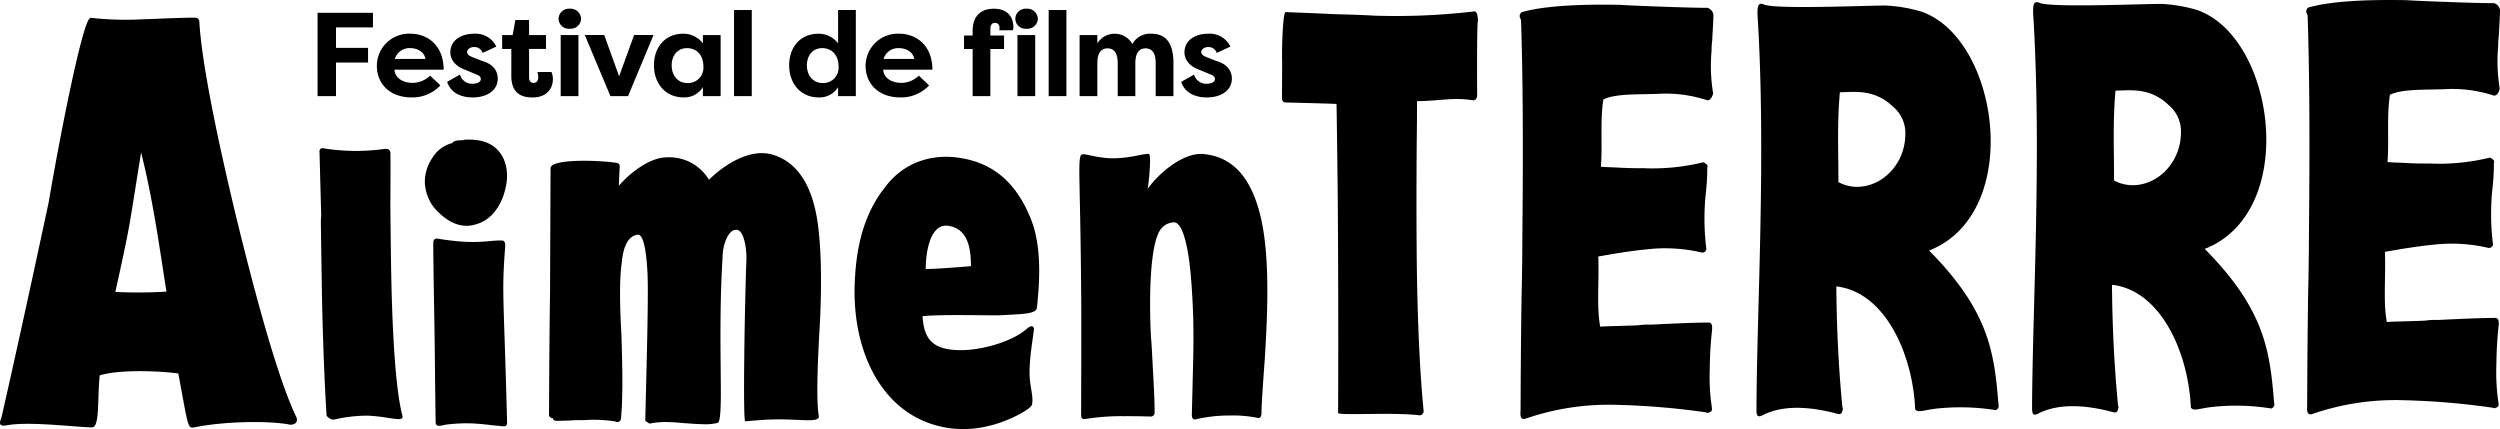 <svg data-name="logo AlimenTerre" xmlns="http://www.w3.org/2000/svg" width="614.104" height="105.418" viewBox="0 0 614.104 105.418"><defs><clipPath id="a"><path data-name="Rectangle 444" d="M0 0h614.104v105.417H0z"/></clipPath></defs><g data-name="Groupe 1042" clip-path="url(#a)"><path data-name="Tracé 7412" d="M22.61 104.984c-3.674-.022-15.17-1.52-20.831-.54-2.139.418-2-.439-1.39-2.017 2.816-12.332 6.663-29.821 11.546-52.619 3.451-20.211 8.68-45.552 10.236-45.307v-.144a77.022 77.022 0 0013.328.36c1.265.007 8.166-.389 12.394-.372.771.007 1.08.439 1.08 1.16.526 8.759 3.558 25.132 9.407 49.276 6 24.44 10.862 40.395 14.442 47.735.627 1.722-1.361 2-1.981 1.714-6.281-1.037-17.15-.526-22.963.735-1.837.281-1.527.425-4.077-13.225-5.8-.756-15.026-.9-19.3.475-.616 5.371.069 12.776-1.891 12.769zm18.281-33.35c-1.605-10.056-3.226-22.265-6.23-34.189-3.22 19.931-2.478 16.776-6.324 34.272a120.76 120.76 0 0012.555-.079"/><path data-name="Tracé 7413" d="M80.228 102.096c-.418-6.447-.756-14.435-1.016-24.051-.166-6.252-.259-14.233-.4-23.749l.09-1.344-.23-8.56-.19-7.218a.733.733 0 01.951-.749 49.668 49.668 0 0014.73.194c1.938-.346 1.729.994 1.743 1.383.065 2.4-.029 12.49-.014 13.074.086 7.88.151 14.709.3 20.385q.627 22.938 2.651 30.62c.54 1.837-3.277.223-8.514.022a36.44 36.44 0 00-8.37.987 2.282 2.282 0 01-1.729-.994"/><path data-name="Tracé 7414" d="M106.606 50.982a10.962 10.962 0 01-2.24-5.957 10.346 10.346 0 011.786-6.158 8.061 8.061 0 014.6-3.63h.122c.36-.23.483-.454.843-.569a4.921 4.921 0 011.585-.216c.367 0 .49 0 .612-.115 4.754-.317 7.931 1.073 9.659 4.394 1.361 2.86 1.268 6.065-.05 9.71-1.433 3.652-3.731 5.921-6.771 6.706-3.407 1.008-6.836-.382-10.149-4.163m17.117 53.733c-5-.367-7.57-1.181-14.14-.418-1.83.447-2.074.331-2.319.1a.95.95 0 01-.252-.684v-.231c0-.115-.043-1.873-.194-15.854-.1-9.753-.317-17.8-.389-27.631-.007-.569-.014-1.6 1.21-1.361 9.278 1.534 11.827.4 15.6.425.857.007.864.807.864 1.376-.879 12.252-.411 9.983.468 43.37.002.57-.236.915-.848.908z"/><path data-name="Tracé 7415" d="M172.197 104.177c-.98.007-2.2-.115-4.149-.231-1.462-.122-2.564-.245-3.292-.238a19.439 19.439 0 00-4.884.288c-.245.13-.49.007-.735-.252-.483-.122-.728-.382-.605-1.03.014-3.472.857-29.237.519-35.677s-1.181-9.522-2.4-9.386c-2.2.267-3.551 2.593-3.933 6.98-.634 4.379-.418 11.46-.079 17.388.216 6.692.317 11.972.18 15.71-.007 1.678-.137 3.349-.267 4.9 0 .641-.367 1.03-.857 1.037a.7.7 0 01-.49-.13 33.687 33.687 0 00-7.686-.339l-2.319.014c-2.074.144-3.537.151-4.516.158-.483.007-.85-.252-.85-.641a.909.909 0 01-.972-1.023c.029-6.7.072-16.74.252-30.138l.126-30.266c.007-2.319 11.842-2.01 16.358-1.268.49.13.728.511.605 1.16l-.2 4.452c3.05-3.537 7.754-6.858 11.437-6.973a11.407 11.407 0 0110.718 5.474c4.399-4.264 10.182-7.462 15.16-6.281 5.366 1.383 9.011 5.741 10.812 13.066 1.9 7.621 1.765 21.213 1.08 31.679-.411 7.916-.691 16.056-.079 19.578.353 1.8-5.013.677-10.992.843-2.68.022-6.223.425-7.081.432-.605.007-.115-29.5.3-39.8.014-3.839-.965-7.556-2.658-7.189-1.844.007-3.184 3.738-3.2 6.584-1.333 21.912.526 40.452-1.275 40.841a13.461 13.461 0 01-4.028.278z"/><path data-name="Tracé 7416" d="M210.055 67.744c.526-8.889 2.874-16.12 7.3-21.688 4.66-6.339 11.871-8.442 18.822-7.2 8.168 1.361 13.52 6.353 16.9 14.572 2.658 6.3 2.5 14.536 1.614 22.272-.252 1.549-4.4 1.448-8.673 1.729-1.707.144-14.882-.288-19.405.252.346 5.791 2.651 8.1 8.629 8.32 5.251.223 13.066-1.887 16.862-5.129.857-.778 1.592-1.044 1.837-.274.229.263-1.013 6.072-1.027 10.572-.137 3.357 1.073 6.18.576 8.24-.375 1.3-6.49 4.293-10.156 5.093a25.7 25.7 0 01-10.74.576c-16.337-2.724-23.835-19.68-22.539-37.335M238.5 65.37c.022-4.768-.936-9.141-5.446-9.883-4.394-.749-5.64 5.957-5.662 10.6 2.319-.014 8.175-.439 11.107-.713"/><path data-name="Tracé 7417" d="M293.467 103.047c-.411 0-.706-.468-.706-1.044.281-11.273.382-14.932.4-17.936.007-1.736-.014-3.256-.043-5.9-.331-9.141-.915-15.7-2.118-19.693-.6-2.183-1.325-3.335-2.053-3.717a1.761 1.761 0 00-.735-.137 4.2 4.2 0 00-3.184 1.83c-1.89 2.723-2.488 10.437-2.512 17.691-.014 3.09.072 6.1.209 8.6.115 1.289.231 3.09.346 5.539.339 6.18.562 10.041.547 13a.936.936 0 01-.98 1.037c-.36 0-3.112-.108-6.4-.086a55.994 55.994 0 00-9.7.706 1.308 1.308 0 01-.23.022c-.468.007-.749-.36-.742-.922 0-1.16.1-24.08.007-30.779-.13-17.021-.454-25.427-.439-29.54.014-3.263.245-3.818.944-3.825h.122c.735-.007 4.026 1.008 7.2.987 4.394-.029 6.922-1.073 8.795-1.088.223 0 .317.735.31 1.83a54.157 54.157 0 01-.591 6.8c2.456-3.623 8.7-9.069 13.7-8.586 6.346.605 10.6 4.567 13.131 12.152 2 5.907 2.6 13.707 2.564 22.149-.022 5.345-.3 10.941-.655 16.481-.519 7.088-.778 11.086-.785 13.016-.007.641-.375 1.16-.864 1.037a29.551 29.551 0 00-6.828-.605 36.154 36.154 0 00-8.55.958z"/><path data-name="Tracé 7418" d="M328.692 101.426l.007-1.282c.079-19.938.007-36.6-.079-50.126-.094-9.256-.2-17.511-.31-24.49-2.708-.122-12.18-.353-12.454-.353-.677.007-.944-.418-.944-1.131l.007-2.276.029-6.267c-.122-3.846.18-12.533.857-12.533 2.708.122 6.634.245 11.647.5 4.6.115 7.851.238 9.883.367a164.232 164.232 0 0024.512-1c1.088-.288 1.08 1.138 1.21 1.988-.137 1-.281 2.708-.209 18.8-.137.713-.547 1.138-1.088 1-4.977-.778-8.024.187-13.679.223l-.014 4.7c-.2 16.949-.115 29.482-.014 37.456.223 13.1.72 24.346 1.628 33.739a1.044 1.044 0 01-.951 1.282c-6.094-.814-20.039.122-20.039-.591"/><path data-name="Tracé 7419" d="M373.515 100.871c.029-6.411.065-15.8.245-28.2.166-6.4.18-11.107.194-14.377.216-21.645.151-39.444-.331-53.4-.137-.144-.137-.432-.266-.569a1.124 1.124 0 01.677-1.426l.137-.007c4.746-1.306 12.734-1.921 23.704-1.706q3.252.2 8.529.383 9.54.367 12.994.346a2.085 2.085 0 011.484 1.7c-.007 1.426-.151 3.566-.3 6.411a17.358 17.358 0 00-.144 2.42 40.8 40.8 0 00.367 10.394c-.007.569-.684 2.139-1.635 1.722a32.606 32.606 0 00-12.044-1.5c-5.013.173-10.293-.079-13.275 1.361-.836 5.273-.18 11.532-.605 16.524 1.08.137 2.708.122 4.869.252 2.3.13 4.2.122 5.417.108a51.967 51.967 0 0014.493-1.361.815.815 0 01.951.274.746.746 0 01.4.994 51.132 51.132 0 01-.3 5.7c-.137 1.419-.281 2.557-.281 3.27a59.664 59.664 0 00.36 10.963.976.976 0 01-1.225.864 39.217 39.217 0 00-13.261-.778c-3.256.3-7.181.9-12.065 1.779.252 6.411-.454 12.252.475 17.23 2.031-.151 6.094-.18 9.35-.339a18.394 18.394 0 013.249-.158c6.231-.324 10.833-.5 13.945-.511.677-.007.951.418.944 1.131v.569a93.2 93.2 0 00-.576 9.688 49.666 49.666 0 00.5 9.393c.13.713-.007 1.138-.684 1.289a.587.587 0 01-.677 0 182.99 182.99 0 00-22.2-1.858 62.426 62.426 0 00-22.221 3.407c-1.491.432-1.21-1.419-1.21-1.988"/><path data-name="Tracé 7420" d="M432.81 102.088c-1.39.591-1.354-.447-1.347-1.988.094-24.21 2.413-62.379.245-96.687.007-1.57.014-3 1.635-2.291 2.975 1.261 27.9.115 30.058.252a36.093 36.093 0 018.665 1.513c19.175 6.756 25.023 49.572 1.8 58.655 14.7 14.86 16.012 24.966 17.042 37.773a1.135 1.135 0 01-.677 1.433 54.414 54.414 0 00-14.9-.339c-3.385.447-4.07 1.016-4.876.166-.6-13.751-7.5-28.892-19.376-30.217.086 10.682.591 20.507 1.505 29.756a.675.675 0 010 .713c-.144.713-.411.994-1.088.857-7.714-2.089-14.075-2.053-18.692.4zm32.061-60.426a13.444 13.444 0 003.148-8.42 8.42 8.42 0 00-3.09-7.1c-4.581-4.387-9.594-3.5-12.98-3.479-.713 7.974-.331 14.665-.36 22.07 4.459 2.4 9.883.936 13.282-3.069"/><path data-name="Tracé 7421" d="M500.512 101.685c-1.383.591-1.347-.447-1.347-1.988.1-24.21 2.413-62.379.245-96.687.014-1.57.022-2.989 1.642-2.291 2.975 1.261 27.9.122 30.051.252a36.09 36.09 0 018.672 1.513c19.175 6.756 25.016 49.579 1.8 58.655 14.691 14.867 16.014 24.966 17.037 37.773a1.123 1.123 0 01-.677 1.433 54.36 54.36 0 00-14.889-.339c-3.385.447-4.07 1.016-4.876.166-.6-13.751-7.5-28.892-19.383-30.217.094 10.682.6 20.507 1.505 29.756a.646.646 0 010 .713c-.137.713-.411 1-1.088.857-7.714-2.089-14.068-2.053-18.692.4zm32.068-60.423a13.437 13.437 0 003.141-8.42 8.423 8.423 0 00-3.083-7.1c-4.581-4.387-9.594-3.5-12.98-3.479-.713 7.974-.331 14.665-.367 22.07 4.466 2.4 9.883.936 13.29-3.069"/><path data-name="Tracé 7422" d="M566.737 99.726c.022-6.411.065-15.8.245-28.2.158-6.4.18-11.107.194-14.377.216-21.645.151-39.451-.331-53.4-.137-.144-.137-.432-.274-.569a1.144 1.144 0 01.684-1.433h.137C572.139.446 580.128-.174 591.098.042q3.252.194 8.528.382 9.54.367 12.994.346a2.085 2.085 0 011.484 1.7c-.007 1.426-.151 3.566-.3 6.411a17.306 17.306 0 00-.144 2.42 40.8 40.8 0 00.367 10.394c-.007.569-.684 2.139-1.635 1.722a32.6 32.6 0 00-12.044-1.5c-5.013.173-10.293-.079-13.275 1.361-.836 5.273-.18 11.532-.605 16.524 1.08.13 2.708.122 4.869.252 2.3.13 4.2.115 5.417.108a51.967 51.967 0 0014.498-1.362.815.815 0 01.951.274.746.746 0 01.4.994 50.943 50.943 0 01-.3 5.7c-.137 1.426-.281 2.564-.281 3.277a59.663 59.663 0 00.36 10.963.978.978 0 01-1.224.864 39.2 39.2 0 00-13.261-.778c-3.256.3-7.181.9-12.065 1.779.252 6.411-.454 12.252.475 17.23 2.031-.151 6.094-.18 9.35-.339a18.194 18.194 0 013.249-.166c6.231-.317 10.833-.49 13.945-.511.684 0 .951.425.944 1.138v.569a93.2 93.2 0 00-.576 9.688 50.325 50.325 0 00.5 9.393c.137.713 0 1.138-.677 1.289a.588.588 0 01-.677 0 182.99 182.99 0 00-22.2-1.858 62.427 62.427 0 00-22.221 3.407c-1.491.432-1.21-1.419-1.21-1.988"/><path data-name="Tracé 7423" d="M78.007 23.615V3.137h13.606v3.594h-9.076v5.035h7.873v3.6h-7.873v8.248z"/><path data-name="Tracé 7424" d="M108.169 20.982a9.42 9.42 0 01-6.995 2.951c-5.561 0-8.6-3.479-8.6-7.751a7.9 7.9 0 018.276-7.9c4.156 0 8.132 2.867 8.132 8.838H96.903c.086 1.866 1.815 3.241 4.6 3.241a6.33 6.33 0 004.149-1.779zm-11.179-6.5h7.52c-.3-1.93-2.255-2.658-3.717-2.658a3.719 3.719 0 00-3.8 2.658"/><path data-name="Tracé 7425" d="M112.994 18.317a3.052 3.052 0 003.162 2.255c.958 0 1.952-.382 1.952-1.145 0-.5-.288-.843-1.1-1.138l-2.636-1.109c-3.573-1.261-3.746-3.63-3.746-4.3 0-3.018 2.665-4.6 5.878-4.6a5.66 5.66 0 015.417 3.162l-3.366 1.552a2.1 2.1 0 00-2.139-1.433c-.814 0-1.671.468-1.671 1.225 0 .648.648.994 1.412 1.289l2.247.879c3.544 1.023 3.861 3.335 3.861 4.329 0 3.076-2.838 4.653-6.144 4.653-2.219 0-5.258-.706-6.288-3.832z"/><path data-name="Tracé 7426" d="M129.964 8.607h4.156v3.421h-4.156v7.023c0 .641.267 1.318 1.109 1.318s1.145-.706 1.145-1.4a4.533 4.533 0 00-.209-1.289h3.457a4.472 4.472 0 01.346 1.786c0 2.226-1.462 4.473-5 4.473-2.636 0-5.208-.936-5.208-5.294v-6.617h-2.252V8.607h2.575l.67-3.688h3.364z"/><path data-name="Tracé 7427" d="M139.956 2.142a2.58 2.58 0 012.78 2.485 2.56 2.56 0 01-2.78 2.432 2.514 2.514 0 01-2.752-2.435 2.534 2.534 0 012.752-2.482m-2.226 6.465h4.358v15.012h-4.358z"/><path data-name="Tracé 7428" d="M154.273 23.615h-4.329l-6.288-15.011h4.768l3.652 10.128 3.688-10.128h4.768z"/><path data-name="Tracé 7429" d="M177.016 8.607v15.011h-4.358v-2.2a5.372 5.372 0 01-4.711 2.515c-4.567 0-7.311-3.508-7.311-7.895 0-4.214 2.543-7.758 7.225-7.758a6.028 6.028 0 014.8 2.37V8.607zm-8.161 11.792a3.766 3.766 0 003.926-4.1c0-2.773-1.671-4.473-4.041-4.473-2.4 0-3.746 1.93-3.746 4.243 0 2.4 1.462 4.329 3.861 4.329"/><path data-name="Rectangle 442" d="M180.307 2.463h4.358v21.148h-4.358z"/><path data-name="Tracé 7430" d="M210.229 2.463v21.158h-4.358v-2.2a5.372 5.372 0 01-4.711 2.514c-4.567 0-7.311-3.508-7.311-7.895 0-4.214 2.543-7.758 7.225-7.758a6.028 6.028 0 014.8 2.37V2.463zm-8.161 17.936a3.764 3.764 0 003.918-4.1c0-2.773-1.664-4.473-4.034-4.473-2.4 0-3.746 1.93-3.746 4.243 0 2.4 1.462 4.329 3.861 4.329"/><path data-name="Tracé 7431" d="M228.222 20.982a9.42 9.42 0 01-6.995 2.951c-5.561 0-8.6-3.479-8.6-7.751a7.9 7.9 0 018.281-7.899c4.156 0 8.132 2.867 8.132 8.838h-12.084c.086 1.866 1.815 3.241 4.6 3.241a6.33 6.33 0 004.149-1.779zm-11.179-6.5h7.52c-.3-1.93-2.255-2.658-3.717-2.658a3.719 3.719 0 00-3.8 2.658"/><path data-name="Tracé 7432" d="M243.276 8.723h3.364v3.306h-3.364v11.582h-4.358V12.029h-2.11V8.723h2.111v-.994c0-4.358 2.572-5.59 5.208-5.59 3.537 0 4.8 2.255 4.8 4.48a2.854 2.854 0 01-.144.814h-3.367a.956.956 0 00.115-.5c0-.7-.3-1.318-1.145-1.318s-1.109.764-1.109 1.4z"/><path data-name="Tracé 7433" d="M252.158 2.142a2.58 2.58 0 012.78 2.485 2.56 2.56 0 01-2.78 2.435 2.514 2.514 0 01-2.752-2.435 2.534 2.534 0 012.752-2.485m-2.226 6.465h4.358v15.012h-4.358z"/><path data-name="Rectangle 443" d="M257.596 2.463h4.358v21.148h-4.358z"/><path data-name="Tracé 7434" d="M278.888 15.572v8.046h-4.329v-8.079c0-2.046-.591-3.659-2.514-3.659s-2.492 1.671-2.492 3.688v8.046h-4.358V8.607h4.358v2.053a5 5 0 018.6.144 4.965 4.965 0 014.74-2.514c4.214 0 5.352 3.364 5.352 7.167v8.161h-4.358v-8.079c0-2.046-.583-3.659-2.514-3.659-1.9 0-2.485 1.671-2.485 3.688"/><path data-name="Tracé 7435" d="M293.323 18.317a3.052 3.052 0 003.162 2.255c.965 0 1.959-.382 1.959-1.145 0-.5-.3-.843-1.109-1.138l-2.636-1.109c-3.573-1.261-3.746-3.63-3.746-4.3 0-3.018 2.665-4.6 5.885-4.6a5.657 5.657 0 015.41 3.162l-3.364 1.552a2.1 2.1 0 00-2.139-1.433c-.814 0-1.664.468-1.664 1.225 0 .648.641.994 1.4 1.289l2.247.879c3.544 1.023 3.868 3.335 3.868 4.329 0 3.076-2.845 4.653-6.144 4.653-2.226 0-5.265-.706-6.3-3.832z"/></g></svg>